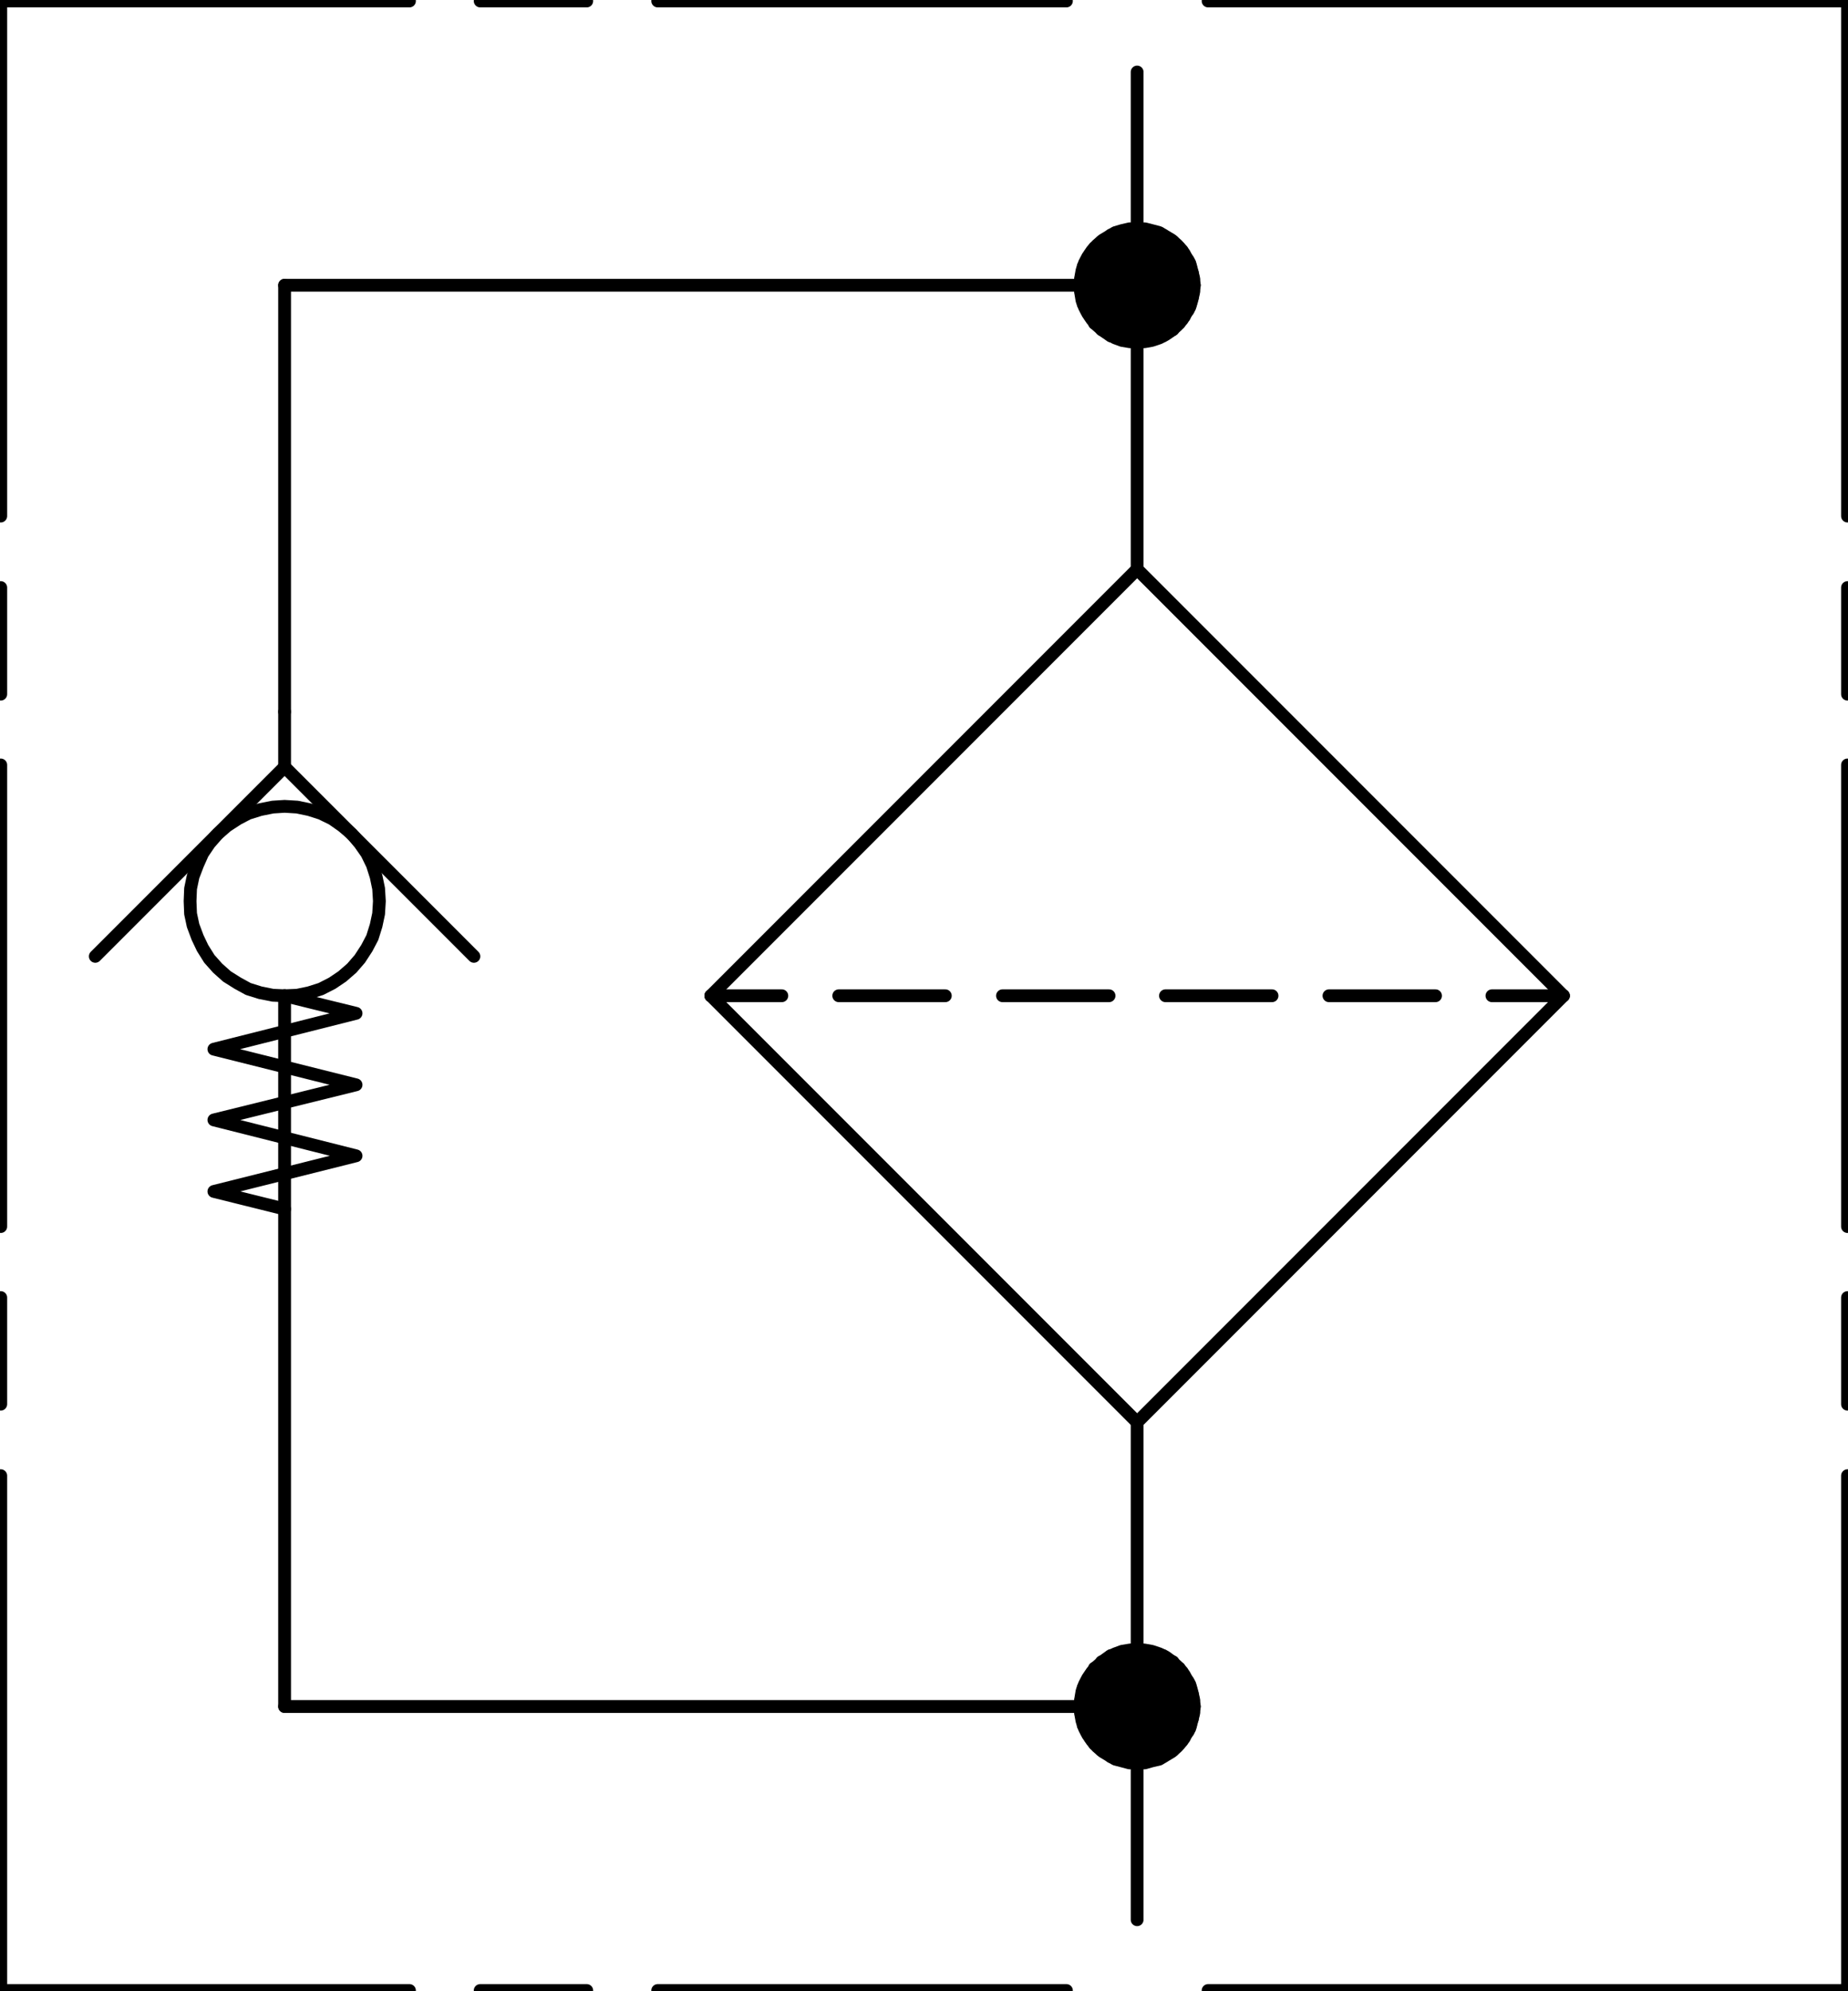 <?xml version="1.0" encoding="utf-8"?>
<!-- Generator: Adobe Illustrator 27.8.0, SVG Export Plug-In . SVG Version: 6.00 Build 0)  -->
<svg version="1.1" id="Layer_1" xmlns="http://www.w3.org/2000/svg" xmlns:xlink="http://www.w3.org/1999/xlink" x="0px" y="0px"
	 viewBox="0 0 73.7 79.37" style="enable-background:new 0 0 73.7 79.37;" xml:space="preserve">
<style type="text/css">
	.st0{fill:none;stroke:#000000;stroke-width:0.51;stroke-linecap:round;stroke-linejoin:round;stroke-miterlimit:10;}
</style>
<line class="st0" x1="28.35" y1="39.69" x2="45.35" y2="22.69"/>
<line class="st0" x1="45.35" y1="22.69" x2="62.35" y2="39.69"/>
<line class="st0" x1="62.35" y1="39.69" x2="45.35" y2="56.69"/>
<line class="st0" x1="45.35" y1="56.69" x2="28.35" y2="39.69"/>
<line class="st0" x1="28.35" y1="39.69" x2="31.18" y2="39.69"/>
<line class="st0" x1="33.45" y1="39.69" x2="37.7" y2="39.69"/>
<line class="st0" x1="39.98" y1="39.69" x2="44.23" y2="39.69"/>
<line class="st0" x1="46.48" y1="39.69" x2="50.73" y2="39.69"/>
<line class="st0" x1="53" y1="39.69" x2="57.25" y2="39.69"/>
<line class="st0" x1="59.5" y1="39.69" x2="62.35" y2="39.69"/>
<polyline class="st0" points="15.13,35.92 15.1,35.42 15,34.94 14.85,34.47 14.63,34.02 14.35,33.62 14.03,33.24 13.65,32.92 
	13.25,32.64 12.8,32.42 12.33,32.27 11.85,32.17 11.35,32.14 10.88,32.17 10.38,32.27 9.9,32.42 9.48,32.64 9.05,32.92 8.68,33.24 
	8.35,33.62 8.08,34.02 7.88,34.47 7.7,34.94 7.6,35.42 7.58,35.92 7.6,36.42 7.7,36.89 7.88,37.37 8.08,37.79 8.35,38.22 
	8.68,38.59 9.05,38.92 9.48,39.19 9.9,39.42 10.38,39.57 10.88,39.67 11.35,39.69 11.85,39.67 12.33,39.57 12.8,39.42 13.25,39.19 
	13.65,38.92 14.03,38.59 14.35,38.22 14.63,37.79 14.85,37.37 15,36.89 15.1,36.42 15.13,35.92 "/>
<line class="st0" x1="11.35" y1="30.57" x2="11.35" y2="28.37"/>
<polyline class="st0" points="3.8,38.12 11.35,30.57 18.9,38.12 "/>
<polyline class="st0" points="11.35,39.69 14.2,40.39 8.53,41.82 14.2,43.24 8.53,44.64 14.2,46.07 8.53,47.49 11.35,48.19 "/>
<line class="st0" x1="0.03" y1="79.34" x2="0.03" y2="58.82"/>
<line class="st0" x1="0.03" y1="55.97" x2="0.03" y2="51.72"/>
<line class="st0" x1="0.03" y1="48.89" x2="0.03" y2="30.49"/>
<line class="st0" x1="0.03" y1="27.67" x2="0.03" y2="23.42"/>
<line class="st0" x1="0.03" y1="20.57" x2="0.03" y2="0.04"/>
<line class="st0" x1="0.03" y1="0.04" x2="16.33" y2="0.04"/>
<line class="st0" x1="19.15" y1="0.04" x2="23.4" y2="0.04"/>
<line class="st0" x1="26.23" y1="0.04" x2="42.53" y2="0.04"/>
<line class="st0" x1="48.18" y1="0.04" x2="73.68" y2="0.04"/>
<line class="st0" x1="73.68" y1="79.34" x2="73.68" y2="58.82"/>
<line class="st0" x1="73.68" y1="55.97" x2="73.68" y2="51.72"/>
<line class="st0" x1="73.68" y1="48.89" x2="73.68" y2="30.49"/>
<line class="st0" x1="73.68" y1="27.67" x2="73.68" y2="23.42"/>
<line class="st0" x1="73.68" y1="20.57" x2="73.68" y2="0.04"/>
<line class="st0" x1="0.03" y1="79.34" x2="16.33" y2="79.34"/>
<line class="st0" x1="19.15" y1="79.34" x2="23.4" y2="79.34"/>
<line class="st0" x1="26.23" y1="79.34" x2="42.53" y2="79.34"/>
<line class="st0" x1="48.18" y1="79.34" x2="73.68" y2="79.34"/>
<line class="st0" x1="45.35" y1="2.87" x2="45.35" y2="11.37"/>
<polyline class="st0" points="47.63,11.37 47.6,11.07 47.53,10.79 47.45,10.49 47.3,10.24 47.15,9.99 46.95,9.77 46.73,9.57 
	46.48,9.42 46.23,9.27 45.93,9.19 45.65,9.12 45.35,9.12 45.05,9.12 44.75,9.19 44.48,9.27 44.23,9.42 43.98,9.57 43.75,9.77 
	43.55,9.99 43.38,10.24 43.25,10.49 43.15,10.79 43.1,11.07 43.08,11.37 43.1,11.67 43.15,11.97 43.25,12.24 43.38,12.49 
	43.55,12.74 43.75,12.97 43.98,13.17 44.23,13.34 44.48,13.47 44.75,13.57 45.05,13.62 45.35,13.64 45.65,13.62 45.93,13.57 
	46.23,13.47 46.48,13.34 46.73,13.17 46.95,12.97 47.15,12.74 47.3,12.49 47.45,12.24 47.53,11.97 47.6,11.67 47.63,11.37 "/>
<polyline class="st0" points="44.3,9.37 46.38,9.37 43.93,9.62 46.78,9.62 43.65,9.87 47.03,9.87 43.48,10.12 47.23,10.12 
	43.33,10.37 47.38,10.37 43.2,10.62 47.48,10.62 43.15,10.87 47.55,10.87 43.1,11.12 47.6,11.12 43.08,11.37 47.63,11.37 
	43.1,11.62 47.6,11.62 43.15,11.87 47.55,11.87 43.2,12.12 47.48,12.12 43.33,12.37 47.38,12.37 43.48,12.62 47.23,12.62 
	43.65,12.89 47.03,12.89 43.93,13.14 46.78,13.14 44.3,13.39 46.38,13.39 "/>
<line class="st0" x1="45.35" y1="11.37" x2="45.35" y2="22.69"/>
<line class="st0" x1="45.35" y1="11.37" x2="11.35" y2="11.37"/>
<line class="st0" x1="11.35" y1="11.37" x2="11.35" y2="28.37"/>
<line class="st0" x1="11.35" y1="39.69" x2="11.35" y2="68.02"/>
<line class="st0" x1="11.35" y1="68.02" x2="45.35" y2="68.02"/>
<polyline class="st0" points="47.63,68.02 47.6,67.72 47.53,67.42 47.45,67.14 47.3,66.89 47.15,66.64 46.95,66.42 46.73,66.22 
	46.48,66.04 46.23,65.92 45.93,65.82 45.65,65.77 45.35,65.74 45.05,65.77 44.75,65.82 44.48,65.92 44.23,66.04 43.98,66.22 
	43.75,66.42 43.55,66.64 43.38,66.89 43.25,67.14 43.15,67.42 43.1,67.72 43.08,68.02 43.1,68.32 43.15,68.59 43.25,68.89 
	43.38,69.14 43.55,69.39 43.75,69.62 43.98,69.82 44.23,69.97 44.48,70.12 44.75,70.19 45.05,70.27 45.35,70.27 45.65,70.27 
	45.93,70.19 46.23,70.12 46.48,69.97 46.73,69.82 46.95,69.62 47.15,69.39 47.3,69.14 47.45,68.89 47.53,68.59 47.6,68.32 
	47.63,68.02 "/>
<polyline class="st0" points="44.3,65.99 46.38,65.99 43.93,66.24 46.78,66.24 43.65,66.49 47.03,66.49 43.48,66.77 47.23,66.77 
	43.33,67.02 47.38,67.02 43.2,67.27 47.48,67.27 43.15,67.52 47.55,67.52 43.1,67.77 47.6,67.77 43.08,68.02 47.63,68.02 
	43.1,68.27 47.6,68.27 43.15,68.52 47.55,68.52 43.2,68.77 47.48,68.77 43.33,69.02 47.38,69.02 43.48,69.27 47.23,69.27 
	43.65,69.52 47.03,69.52 43.93,69.77 46.78,69.77 44.3,70.02 46.38,70.02 "/>
<line class="st0" x1="45.35" y1="68.02" x2="45.35" y2="56.69"/>
<line class="st0" x1="45.35" y1="76.52" x2="45.35" y2="68.02"/>
</svg>
